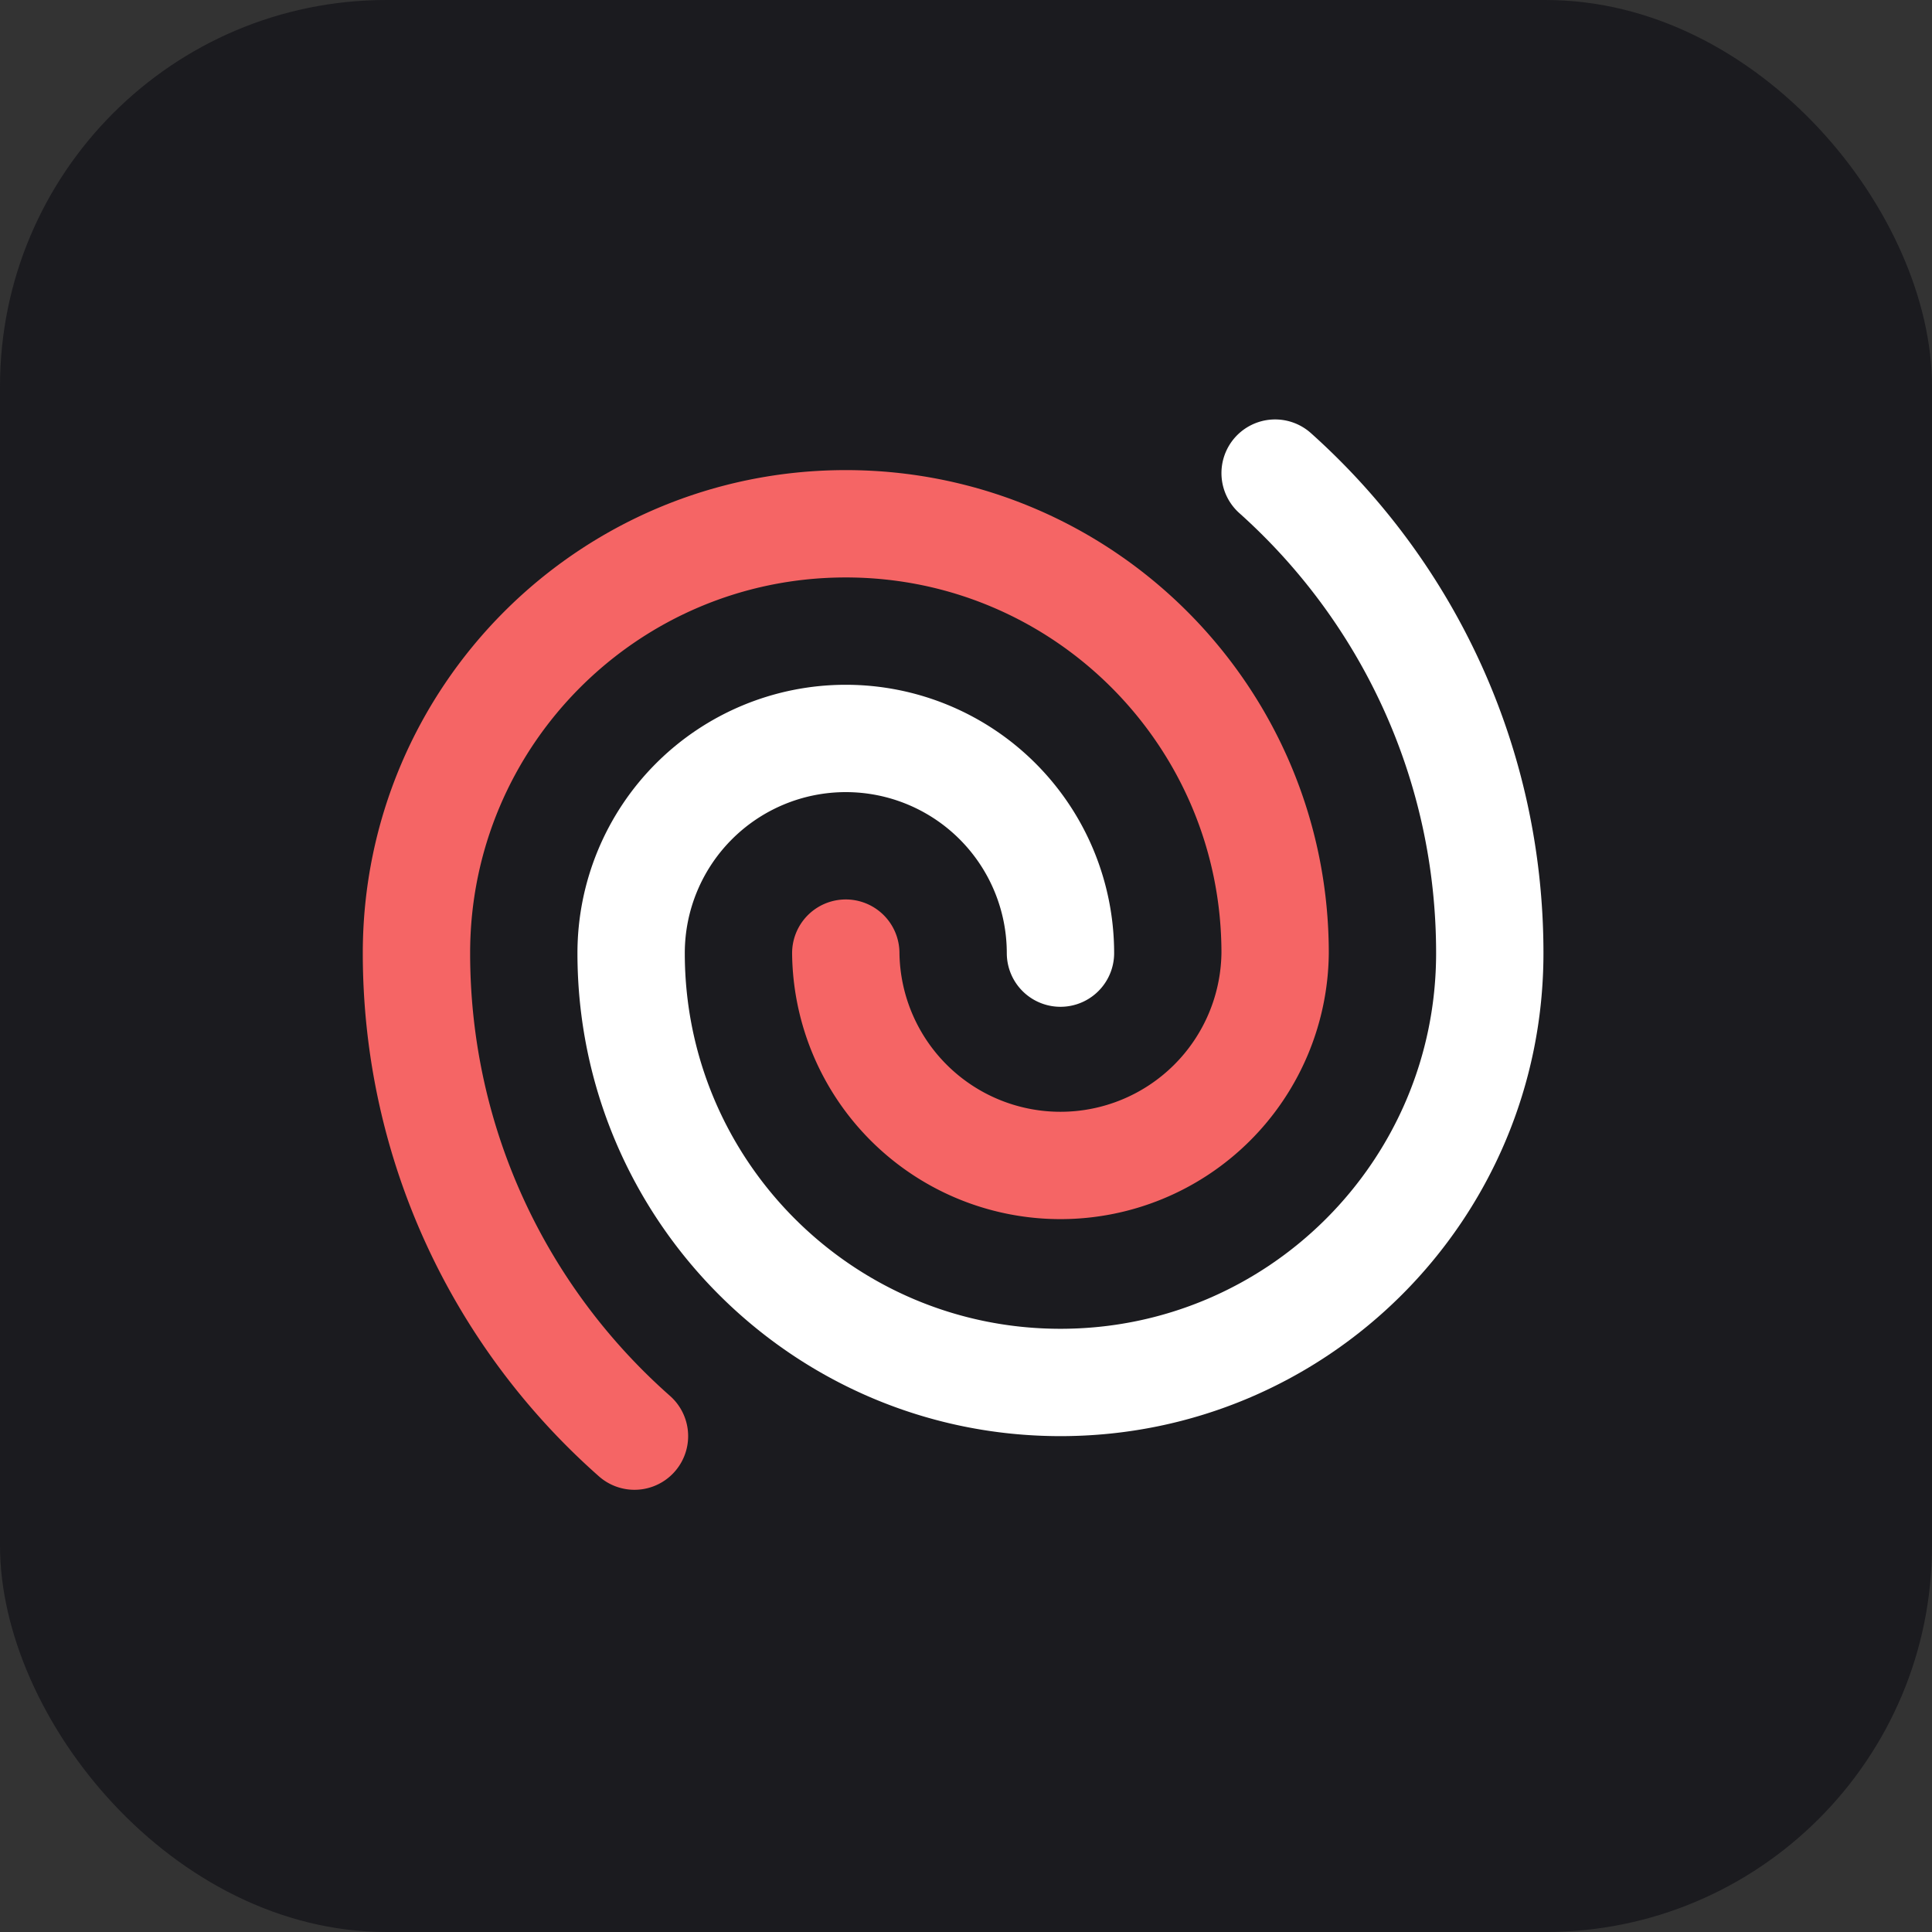 <svg xmlns="http://www.w3.org/2000/svg" width="75" height="75" fill="none" viewBox="0 0 75 75"><rect x="0" y="0" width="75" height="75" fill="#333333" stroke="none"/><rect width="75" height="75" fill="#1B1B1F" rx="15"/><path stroke="#fff" stroke-linecap="round" stroke-linejoin="round" stroke-width="4.167" d="M41.167 37A8.333 8.333 0 0 0 24.5 37c0 9.205 7.462 16.667 16.667 16.667 9.204 0 16.666-7.462 16.666-16.667 0-7.404-3.218-14.057-8.333-18.634"/><path stroke="#F56565" stroke-linecap="round" stroke-linejoin="round" stroke-width="4.167" d="M32.833 37A8.334 8.334 0 0 0 49.5 37c0-9.205-7.462-16.667-16.667-16.667-9.204 0-16.666 7.462-16.666 16.667 0 7.467 3.273 14.17 8.463 18.75"/></svg>